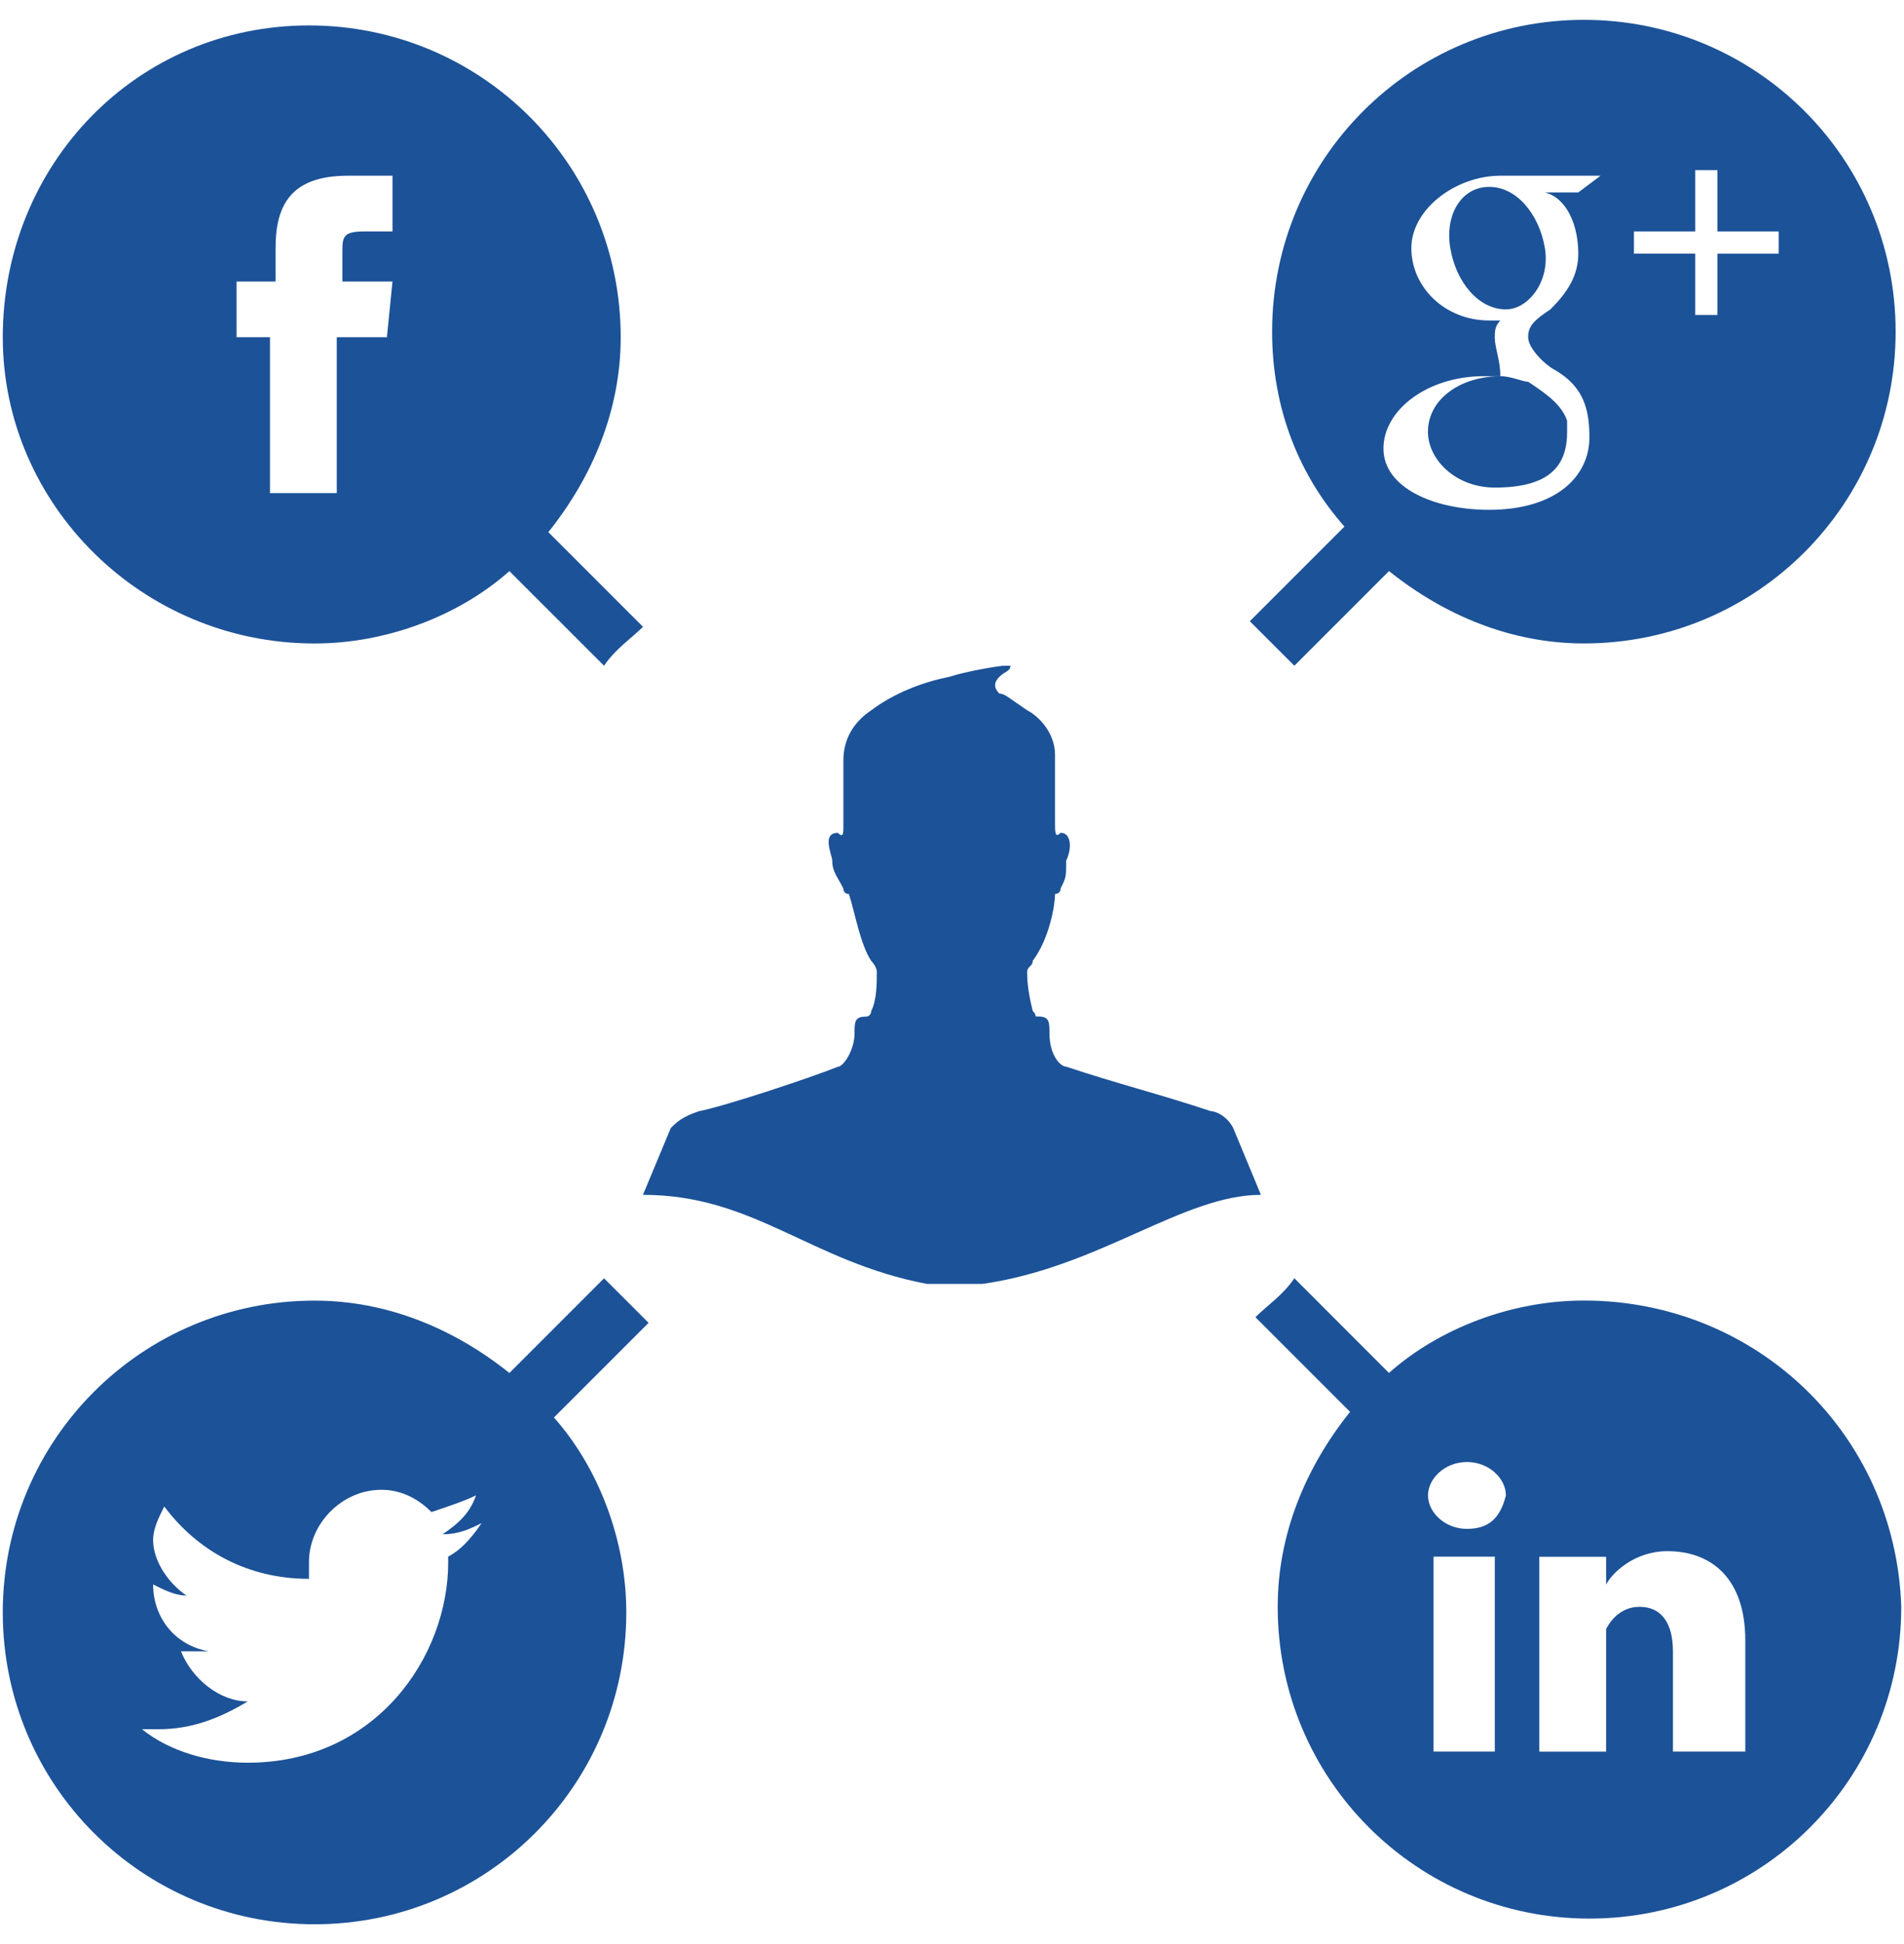 <svg width="48" height="49" viewBox="0 0 48 49" fill="none" xmlns="http://www.w3.org/2000/svg">
<g clip-path="url(#clip0_12_2546)">
<path d="M35.999 10.885C35.999 11.587 36.701 12.289 37.683 12.289C39.086 12.289 39.507 11.727 39.507 10.885C39.507 10.745 39.507 10.745 39.507 10.605C39.367 10.184 38.946 9.903 38.526 9.623C38.385 9.623 38.105 9.482 37.825 9.482C36.841 9.483 35.999 10.044 35.999 10.885Z" fill="#1C5298"/>
<path d="M38.947 6.254C38.805 5.412 38.244 4.71 37.543 4.71C36.841 4.71 36.42 5.412 36.562 6.254C36.703 7.096 37.263 7.798 37.964 7.798C38.526 7.798 39.087 7.096 38.947 6.254Z" fill="#1C5298"/>
<path d="M32.631 16.78L35.017 14.394C36.42 15.517 38.106 16.218 39.93 16.218C44.28 16.218 47.789 12.709 47.789 8.359C47.788 4.008 44.28 0.5 39.929 0.5C35.58 0.5 32.07 4.009 32.07 8.36C32.07 10.324 32.771 12.008 33.894 13.272L31.508 15.658C31.929 16.079 32.35 16.5 32.631 16.78ZM41.192 5.833H42.736V4.289H43.297V5.833H44.841V6.395H43.297V7.939H42.736V6.394H41.192V5.833ZM37.684 8.499C37.684 8.359 37.684 8.219 37.825 8.078C37.684 8.078 37.684 8.078 37.545 8.078C36.422 8.078 35.58 7.236 35.58 6.254C35.58 5.271 36.702 4.429 37.825 4.429H40.35L39.789 4.85H38.947C39.508 4.991 39.789 5.693 39.789 6.394C39.789 6.955 39.508 7.376 39.086 7.798C38.665 8.078 38.525 8.219 38.525 8.499C38.525 8.78 38.947 9.201 39.227 9.341C39.928 9.762 40.069 10.324 40.069 11.026C40.069 12.007 39.227 12.85 37.543 12.85C36.14 12.85 34.877 12.289 34.877 11.306C34.877 10.324 35.999 9.482 37.402 9.482C37.543 9.482 37.682 9.482 37.823 9.482C37.823 9.061 37.684 8.781 37.684 8.499Z" fill="#1C5298"/>
<path d="M39.929 32.78C38.105 32.78 36.281 33.481 35.016 34.605L32.631 32.218C32.35 32.639 31.929 32.919 31.649 33.2L34.035 35.586C32.912 36.988 32.211 38.674 32.211 40.499C32.211 44.849 35.721 48.358 40.071 48.358C44.42 48.358 47.931 44.849 47.931 40.499C47.788 36.148 44.28 32.78 39.929 32.78ZM37.684 44.149H36.14V39.236H37.684V44.149ZM36.982 38.535C36.42 38.535 36 38.114 36 37.692C36 37.271 36.421 36.85 36.982 36.85C37.543 36.85 37.964 37.271 37.964 37.692C37.823 38.254 37.543 38.535 36.982 38.535ZM43.999 44.149H42.175V41.623C42.175 40.922 41.895 40.5 41.332 40.5C40.911 40.5 40.631 40.781 40.49 41.062C40.49 41.204 40.49 41.343 40.49 41.483V44.15H38.806C38.806 44.15 38.806 39.659 38.806 39.238H40.49V39.939C40.631 39.659 41.192 39.097 42.035 39.097C43.157 39.097 43.999 39.798 43.999 41.343V44.149Z" fill="#1C5298"/>
<path d="M15.228 32.219L12.842 34.606C11.438 33.483 9.754 32.782 7.93 32.782C3.579 32.782 0.07 36.291 0.07 40.64C0.07 44.991 3.579 48.501 7.93 48.501C12.28 48.501 15.789 44.991 15.789 40.64C15.789 38.816 15.087 36.992 13.965 35.728L16.351 33.342C15.93 32.92 15.508 32.498 15.228 32.219ZM11.299 39.377C11.299 41.763 9.474 44.429 6.246 44.429C5.264 44.429 4.281 44.148 3.579 43.585C3.72 43.585 3.86 43.585 4 43.585C4.843 43.585 5.544 43.305 6.246 42.884C5.544 42.884 4.843 42.323 4.562 41.62C4.702 41.62 4.842 41.62 4.842 41.62C4.983 41.62 5.123 41.62 5.264 41.62C4.421 41.479 3.86 40.778 3.86 39.936C4.141 40.077 4.422 40.216 4.702 40.216C4.281 39.936 3.86 39.374 3.86 38.813C3.86 38.533 4 38.251 4.141 37.971C4.983 39.094 6.245 39.795 7.789 39.795C7.789 39.654 7.789 39.515 7.789 39.374C7.789 38.392 8.632 37.55 9.614 37.55C10.175 37.55 10.596 37.83 10.878 38.111C11.299 37.97 11.72 37.83 12 37.69C11.859 38.111 11.579 38.391 11.158 38.671C11.579 38.671 11.859 38.53 12.14 38.391C11.859 38.812 11.579 39.092 11.298 39.233C11.299 39.236 11.299 39.236 11.299 39.377Z" fill="#1C5298"/>
<path d="M7.93 16.219C9.754 16.219 11.578 15.517 12.842 14.395L15.228 16.78C15.508 16.36 15.93 16.079 16.21 15.799L13.824 13.413C14.946 12.009 15.648 10.325 15.648 8.501C15.648 4.15 12.139 0.641 7.789 0.641C3.438 0.641 0.07 4.15 0.07 8.501C0.07 12.71 3.579 16.219 7.93 16.219ZM6.105 7.096H6.947V6.254C6.947 5.131 7.368 4.429 8.772 4.429H9.895V5.833H9.193C8.631 5.833 8.631 5.973 8.631 6.394V7.096H9.895L9.754 8.499H8.49V12.429H6.806V8.499H5.964V7.096H6.105Z" fill="#1C5298"/>
<path d="M31.088 28.429C30.946 28.149 30.666 28.007 30.526 28.007C29.263 27.586 28.141 27.307 26.878 26.885C26.738 26.885 26.457 26.605 26.457 26.043C26.457 25.762 26.457 25.621 26.177 25.621C26.035 25.621 26.177 25.621 26.035 25.481C25.895 24.919 25.895 24.638 25.895 24.498C25.895 24.359 26.035 24.358 26.035 24.218C26.457 23.656 26.597 22.815 26.597 22.534C26.597 22.534 26.738 22.534 26.738 22.393C26.878 22.112 26.878 22.112 26.878 21.69C27.02 21.411 27.02 20.99 26.738 20.99C26.597 21.13 26.597 20.99 26.597 20.709V19.025C26.597 18.463 26.175 18.043 25.895 17.903C25.473 17.621 25.334 17.481 25.193 17.481C25.052 17.341 25.052 17.2 25.193 17.06C25.333 16.92 25.473 16.92 25.473 16.779C25.473 16.779 25.473 16.779 25.332 16.779C25.191 16.779 24.35 16.921 23.929 17.06C23.228 17.2 22.526 17.481 21.964 17.903C21.543 18.183 21.262 18.604 21.262 19.166C21.262 19.446 21.262 20.289 21.262 20.851C21.262 20.992 21.262 21.131 21.122 20.992C20.701 20.992 20.981 21.554 20.981 21.693C20.981 21.974 21.122 22.114 21.261 22.395C21.261 22.536 21.402 22.536 21.402 22.536C21.543 22.957 21.683 23.799 21.964 24.22C21.964 24.22 22.105 24.361 22.105 24.501C22.105 24.782 22.105 25.203 21.964 25.483C21.964 25.483 21.964 25.624 21.823 25.624C21.543 25.624 21.543 25.765 21.543 26.046C21.543 26.466 21.262 26.888 21.122 26.888C20.42 27.168 18.315 27.87 17.613 28.01C17.192 28.152 17.052 28.291 16.911 28.431L16.209 30.116C19.016 30.116 20.42 31.8 23.367 32.361H24.771C27.718 31.94 29.823 30.116 31.788 30.116L31.088 28.429Z" fill="#1C5298"/>
</g>
<defs>
<clipPath id="clip0_12_2546">
<rect width="48" height="48" fill="white" transform="translate(0 0.5)"/>
</clipPath>
</defs>
</svg>
